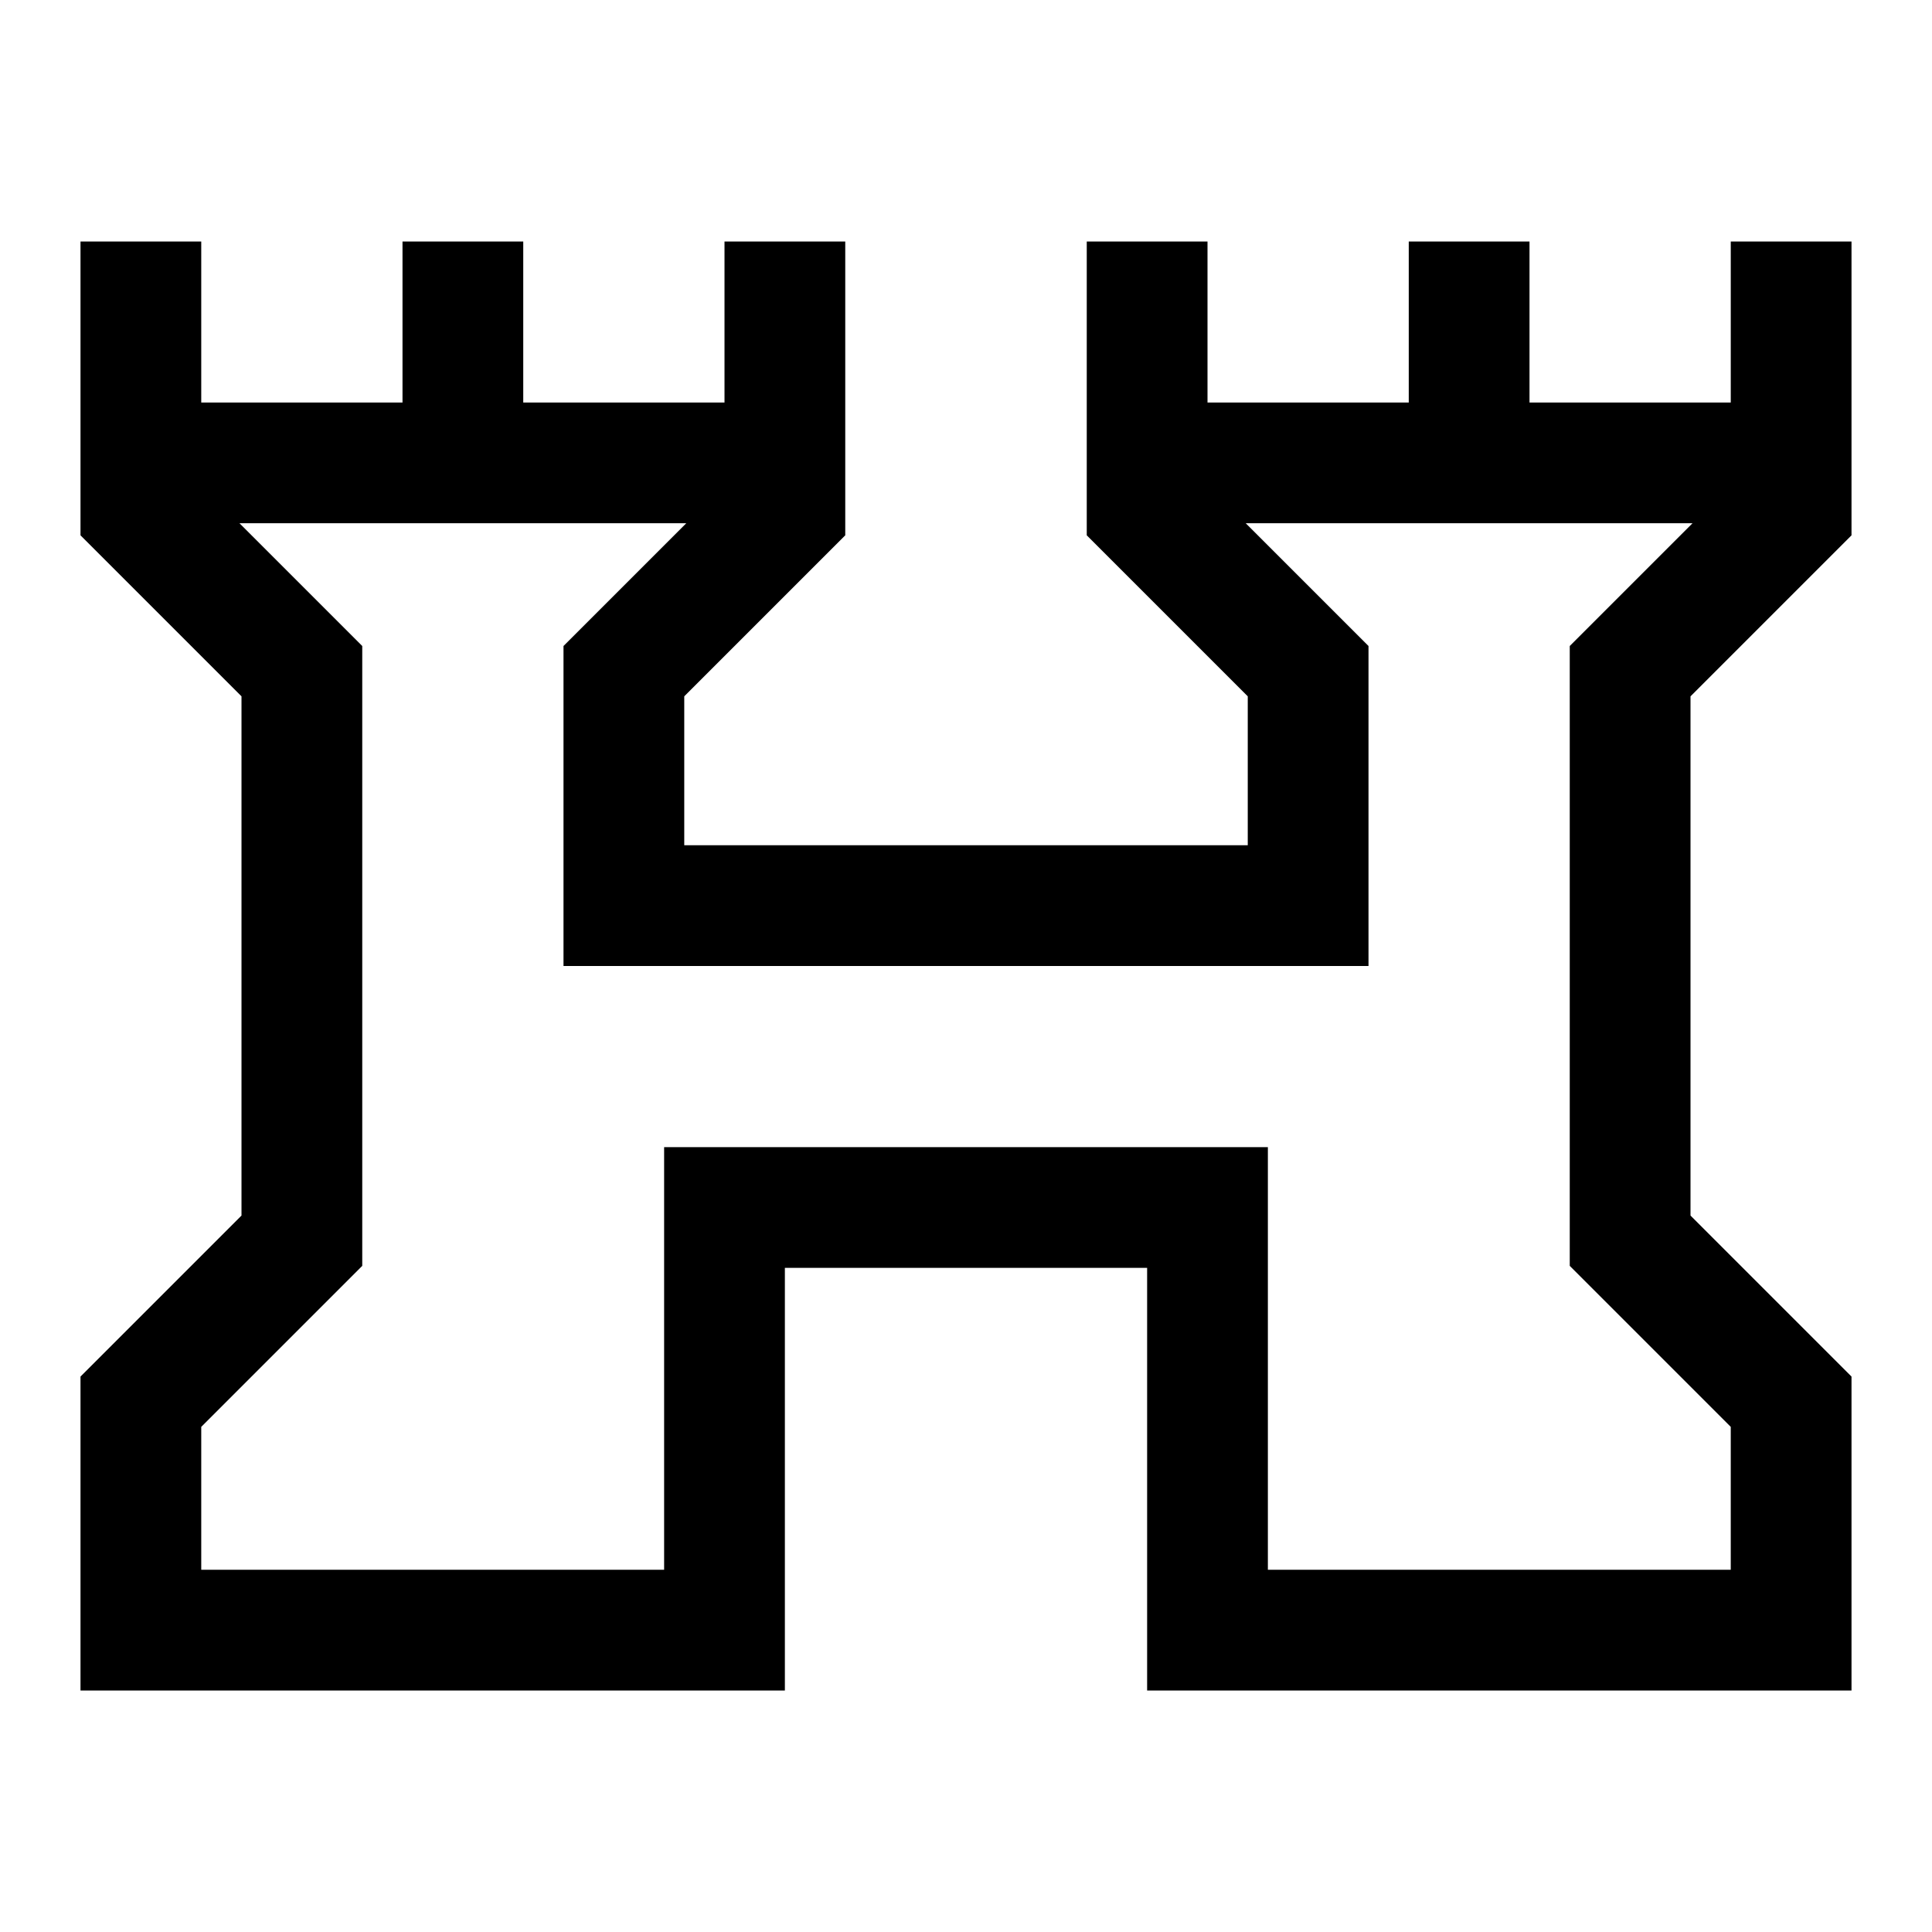 <svg xmlns="http://www.w3.org/2000/svg" width="48" height="48" viewBox="0 -960 960 960"><path d="M40-120v-156l80-80v-258l-80-80v-146h60v80h100v-80h60v80h100v-80h60v146l-80 80v74h280v-74l-80-80v-146h60v80h100v-80h60v80h100v-80h60v146l-80 80v258l80 80v156H570v-210H390v210H40Zm60-60h230v-210h300v210h230v-71l-80-80v-308l61-61H619l61 61v159H280v-159l61-61H119l61 61v308l-80 80v71Zm380-260Z"/></svg>